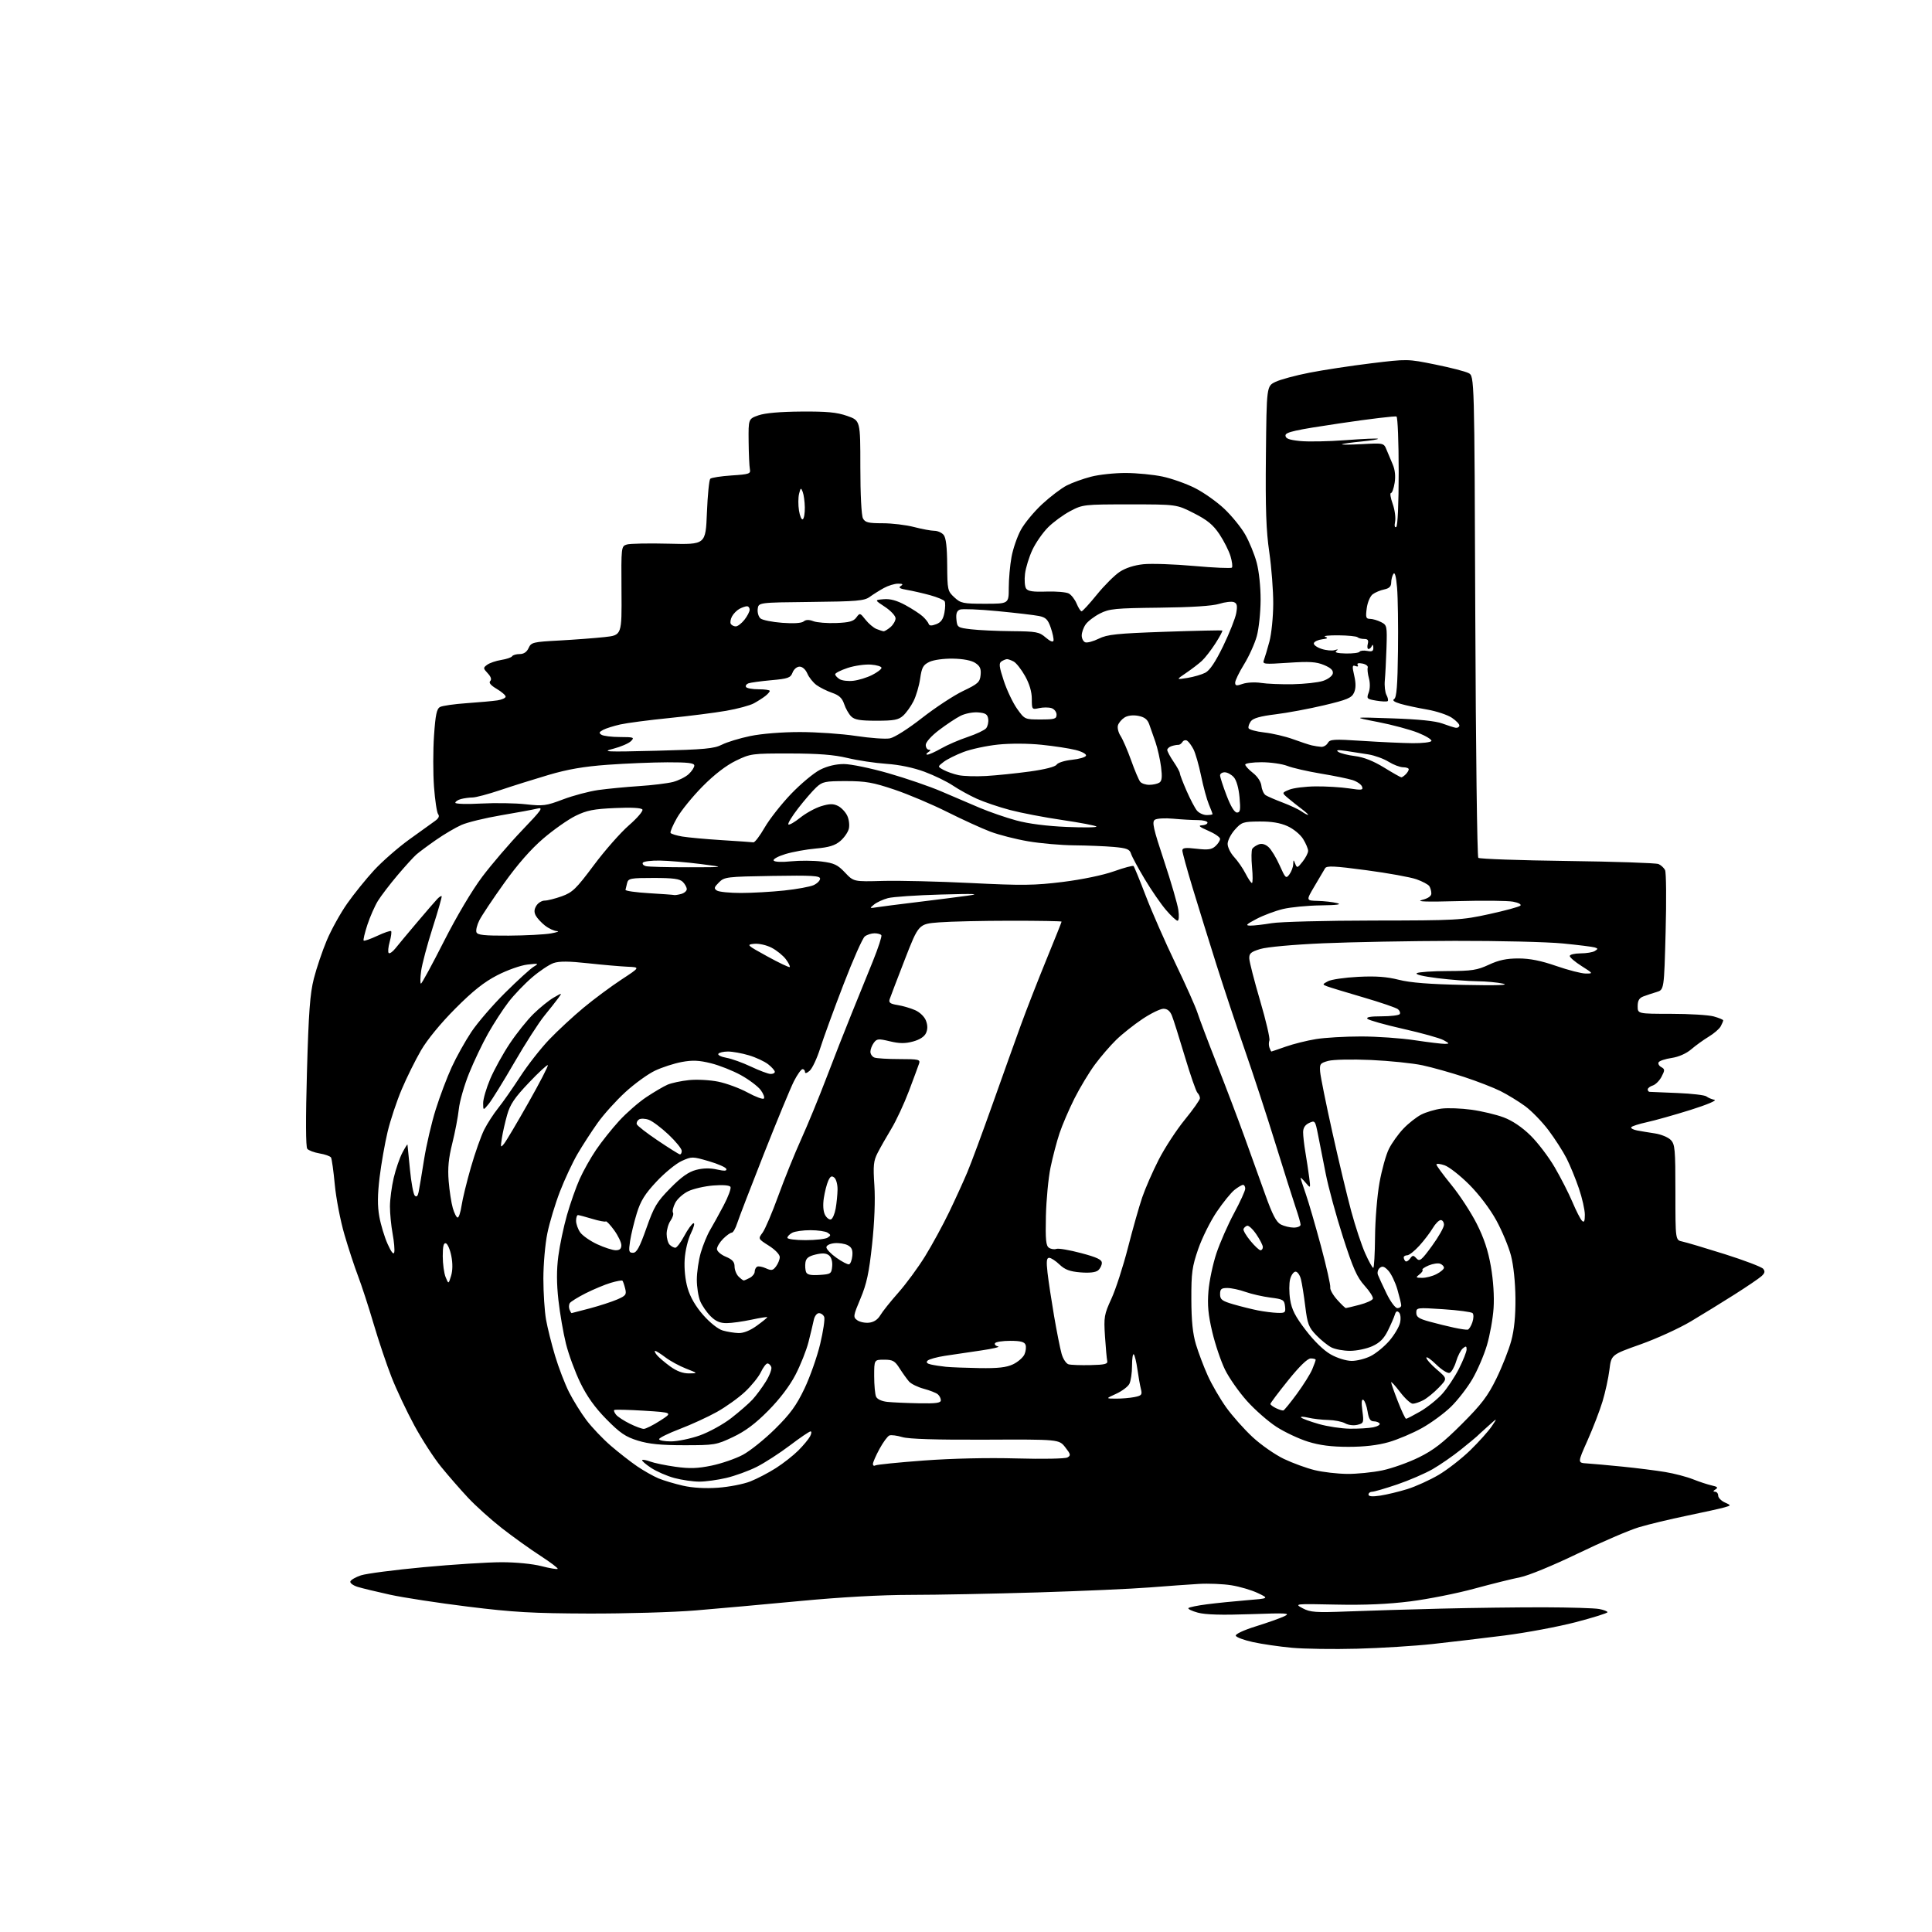 <?xml version="1.0" encoding="UTF-8" standalone="no"?>
<svg 
  version="1.1" 
  xmlns="http://www.w3.org/2000/svg" 
  xmlns:xlink="http://www.w3.org/1999/xlink" 
  xmlns:svg="http://www.w3.org/2000/svg"
  xmlns:rdf="http://www.w3.org/1999/02/22-rdf-syntax-ns#"
  xmlns:cc="http://creativecommons.org/ns#"
  xmlns:dc="http://purl.org/dc/elements/1.1/"
  viewBox="0 0 768 768"
  width="768"
  height="768"
>
<style>svg {background-color: white; }</style>"
<path stroke="none" fill="black" fill-rule="evenodd" d="M539.50,655.39C530.15,655.64 518.45,655.47 513.50,655.01C508.55,654.55 501.60,653.54 498.06,652.76C494.51,651.98 491.45,650.84 491.24,650.23C491.03,649.58 494.37,648.01 499.18,646.51C503.76,645.09 508.85,643.28 510.50,642.50C513.18,641.23 511.74,641.14 497.00,641.66C485.68,642.06 479.13,641.87 476.15,641.05C473.76,640.40 472.08,639.58 472.43,639.23C472.78,638.88 476.09,638.20 479.79,637.73C483.48,637.25 490.55,636.53 495.50,636.13C504.50,635.40 504.50,635.40 499.99,633.26C497.52,632.09 492.79,630.69 489.49,630.17C486.20,629.64 480.35,629.40 476.50,629.63C472.65,629.86 463.88,630.49 457.00,631.03C450.12,631.58 430.10,632.47 412.50,633.01C394.90,633.54 372.18,633.99 362.00,633.99C350.17,634.00 334.31,634.88 318.00,636.43C303.98,637.76 285.30,639.44 276.50,640.17C267.70,640.90 248.57,641.45 234.00,641.41C211.73,641.33 204.07,640.90 186.00,638.66C174.18,637.20 160.22,635.06 155.00,633.91C149.78,632.76 144.01,631.37 142.20,630.82C140.38,630.26 139.07,629.29 139.27,628.66C139.48,628.02 141.38,626.92 143.50,626.22C145.61,625.52 156.83,624.06 168.42,622.98C180.01,621.90 193.94,621.01 199.36,621.01C205.06,621.00 211.74,621.66 215.22,622.56C218.52,623.41 221.43,623.90 221.68,623.65C221.94,623.40 218.85,621.06 214.82,618.45C210.79,615.85 203.90,610.90 199.50,607.47C195.10,604.03 189.03,598.56 186.00,595.31C182.97,592.07 178.18,586.57 175.35,583.09C172.51,579.61 167.72,572.21 164.70,566.63C161.68,561.06 157.61,552.45 155.67,547.50C153.72,542.55 150.50,532.97 148.51,526.22C146.52,519.46 143.73,510.91 142.32,507.22C140.91,503.52 138.46,496.07 136.89,490.65C135.31,485.23 133.60,476.36 133.09,470.94C132.58,465.51 131.90,460.64 131.58,460.12C131.25,459.60 129.22,458.87 127.05,458.51C124.89,458.14 122.68,457.32 122.15,456.67C121.53,455.93 121.49,444.78 122.02,426.00C122.69,402.30 123.23,395.02 124.76,389.00C125.81,384.88 128.12,378.04 129.90,373.81C131.68,369.58 135.33,362.99 138.01,359.18C140.69,355.36 145.50,349.41 148.69,345.94C151.89,342.48 158.10,337.04 162.50,333.84C166.90,330.64 171.54,327.31 172.80,326.43C174.35,325.35 174.80,324.45 174.17,323.66C173.66,323.02 172.92,318.10 172.52,312.73C172.13,307.36 172.13,298.23 172.53,292.45C173.10,284.11 173.59,281.75 174.93,281.04C175.86,280.54 180.64,279.86 185.56,279.52C190.48,279.18 195.96,278.68 197.75,278.41C199.54,278.13 201.00,277.46 201.00,276.92C201.00,276.38 199.40,274.99 197.44,273.83C195.09,272.45 194.21,271.39 194.86,270.74C195.51,270.09 195.18,269.03 193.88,267.64C192.02,265.64 192.01,265.47 193.68,264.24C194.65,263.53 197.16,262.68 199.25,262.34C201.34,262.01 203.29,261.35 203.58,260.87C203.88,260.39 205.23,260.00 206.58,260.00C208.21,260.00 209.41,259.19 210.13,257.60C211.16,255.34 211.86,255.17 222.36,254.61C228.49,254.27 236.58,253.66 240.34,253.25C247.19,252.50 247.19,252.50 247.05,234.83C246.92,217.41 246.95,217.15 249.14,216.46C250.36,216.07 257.91,215.92 265.93,216.13C280.50,216.50 280.50,216.50 281.01,203.82C281.29,196.85 281.89,190.77 282.34,190.32C282.79,189.87 286.61,189.28 290.83,189.00C297.85,188.54 298.47,188.33 298.09,186.50C297.87,185.40 297.64,180.45 297.59,175.51C297.50,166.51 297.50,166.51 301.50,165.10C304.09,164.19 310.09,163.66 318.50,163.60C328.70,163.52 332.63,163.89 336.75,165.33C342.00,167.16 342.00,167.16 342.00,185.65C342.00,196.48 342.43,204.93 343.04,206.07C343.90,207.69 345.17,208.00 350.83,208.00C354.54,208.00 360.17,208.67 363.34,209.50C366.51,210.32 370.15,211.00 371.43,211.00C372.71,211.00 374.36,211.73 375.11,212.63C376.04,213.75 376.48,217.46 376.52,224.57C376.59,234.51 376.69,234.98 379.35,237.44C381.90,239.81 382.80,240.00 391.55,240.00C401.00,240.00 401.00,240.00 401.00,233.68C401.00,230.21 401.49,224.70 402.09,221.43C402.68,218.17 404.35,213.33 405.79,210.67C407.23,208.01 411.05,203.39 414.28,200.40C417.51,197.41 421.91,194.07 424.05,192.98C426.19,191.88 430.52,190.32 433.68,189.50C436.84,188.67 443.04,188.01 447.46,188.02C451.88,188.03 458.48,188.67 462.12,189.44C465.76,190.21 471.57,192.27 475.03,194.02C478.49,195.76 483.73,199.47 486.68,202.26C489.63,205.05 493.37,209.64 494.98,212.47C496.60,215.30 498.65,220.29 499.53,223.56C500.47,227.02 501.13,233.25 501.11,238.50C501.09,243.45 500.41,249.93 499.59,252.90C498.77,255.86 496.51,260.88 494.55,264.05C492.60,267.21 491.00,270.50 491.00,271.35C491.00,272.64 491.51,272.72 494.02,271.84C495.68,271.27 498.94,271.10 501.27,271.47C503.59,271.84 509.29,272.07 513.93,271.99C518.56,271.90 523.96,271.31 525.91,270.67C527.91,270.01 529.62,268.72 529.81,267.73C530.05,266.48 529.04,265.50 526.33,264.36C523.23,263.07 520.53,262.89 512.11,263.46C502.32,264.11 501.77,264.05 502.44,262.33C502.82,261.32 503.81,258.02 504.62,255.00C505.43,251.97 506.11,245.22 506.13,240.00C506.15,234.78 505.44,225.55 504.56,219.50C503.31,210.99 503.00,202.28 503.22,181.00C503.50,153.50 503.50,153.50 507.00,151.81C508.93,150.88 515.00,149.23 520.50,148.16C526.00,147.08 537.02,145.40 545.00,144.43C559.48,142.67 559.52,142.67 570.48,144.89C576.52,146.11 582.51,147.65 583.78,148.31C586.10,149.50 586.10,149.50 586.45,244.85C586.65,297.30 587.19,340.56 587.65,341.00C588.12,341.44 604.02,342.01 623.00,342.25C641.98,342.50 658.30,343.05 659.28,343.47C660.26,343.89 661.43,344.97 661.89,345.87C662.35,346.77 662.45,357.84 662.11,370.48C661.50,393.46 661.50,393.46 658.50,394.35C656.85,394.84 654.49,395.63 653.25,396.10C651.60,396.73 651.00,397.77 651.00,399.98C651.00,403.00 651.00,403.00 664.25,403.01C671.54,403.01 679.19,403.48 681.25,404.05C683.31,404.63 685.00,405.33 685.00,405.61C685.00,405.90 684.56,406.96 684.01,407.98C683.47,408.99 681.33,410.84 679.26,412.09C677.19,413.34 674.06,415.60 672.29,417.12C670.33,418.80 667.31,420.13 664.53,420.55C662.02,420.92 659.69,421.69 659.35,422.25C659.00,422.81 659.46,423.68 660.36,424.18C661.84,425.01 661.85,425.38 660.51,427.98C659.69,429.56 658.12,431.15 657.01,431.50C655.90,431.85 655.00,432.55 655.00,433.07C655.00,433.58 655.34,434.01 655.75,434.03C656.16,434.05 661.15,434.25 666.84,434.49C672.53,434.72 677.71,435.33 678.34,435.85C678.98,436.36 680.40,436.97 681.50,437.19C682.65,437.42 678.60,439.13 672.00,441.21C665.67,443.19 657.89,445.39 654.70,446.08C651.52,446.77 648.70,447.68 648.45,448.09C648.19,448.50 649.22,449.07 650.74,449.37C652.26,449.66 655.46,450.19 657.86,450.55C660.25,450.91 663.06,452.06 664.11,453.11C665.83,454.83 666.00,456.69 666.00,473.98C666.00,492.96 666.00,492.96 668.75,493.53C670.26,493.84 677.86,496.10 685.63,498.55C693.41,501.01 700.27,503.62 700.88,504.36C701.72,505.37 701.56,506.09 700.21,507.31C699.23,508.20 694.39,511.48 689.46,514.61C684.53,517.74 676.71,522.55 672.09,525.30C667.46,528.05 658.46,532.16 652.09,534.42C640.50,538.53 640.50,538.53 639.77,544.52C639.36,547.81 638.13,553.46 637.03,557.09C635.94,560.71 633.25,567.68 631.07,572.59C627.09,581.50 627.09,581.50 630.79,581.73C632.83,581.86 639.23,582.43 645.00,583.01C650.77,583.59 658.42,584.56 662.00,585.16C665.58,585.75 670.52,587.05 673.00,588.04C675.48,589.03 678.83,590.13 680.45,590.49C682.72,590.99 683.07,591.35 681.95,592.05C680.95,592.68 680.89,592.97 681.75,592.98C682.44,592.99 683.00,593.68 683.00,594.52C683.00,595.36 684.18,596.58 685.62,597.24C688.23,598.43 688.23,598.43 685.37,599.24C683.79,599.69 677.10,601.17 670.50,602.53C663.90,603.89 655.35,605.95 651.50,607.10C647.65,608.25 636.75,612.94 627.27,617.52C617.40,622.29 607.58,626.33 604.27,626.99C601.10,627.61 592.88,629.66 586.00,631.53C579.12,633.41 567.71,635.67 560.64,636.57C551.85,637.68 542.52,638.09 531.12,637.85C514.53,637.50 514.47,637.51 517.85,639.32C520.85,640.92 522.96,641.07 535.87,640.57C543.92,640.26 560.62,639.75 573.00,639.45C585.38,639.14 603.79,638.91 613.93,638.93C624.07,638.96 633.86,639.26 635.68,639.60C637.51,639.94 639.00,640.52 639.00,640.88C639.00,641.25 633.30,643.03 626.33,644.85C619.36,646.66 606.65,649.04 598.08,650.13C589.51,651.21 576.65,652.74 569.50,653.52C562.35,654.30 548.85,655.14 539.50,655.39zM548.68,594.53C551.26,594.14 556.09,592.97 559.43,591.94C562.77,590.90 568.38,588.35 571.90,586.28C575.41,584.20 581.06,579.80 584.45,576.50C587.84,573.20 591.67,568.92 592.97,567.00C595.33,563.50 595.33,563.50 591.44,567.00C589.29,568.92 587.31,570.74 587.02,571.04C586.73,571.34 583.91,573.67 580.74,576.22C577.58,578.77 572.50,582.28 569.46,584.03C566.41,585.77 560.08,588.50 555.38,590.10C550.69,591.69 546.20,593.00 545.42,593.00C544.64,593.00 544.00,593.50 544.00,594.11C544.00,594.87 545.49,595.00 548.68,594.53zM285.43,591.39C289.79,591.08 295.55,589.96 298.24,588.90C300.93,587.84 305.52,585.45 308.44,583.58C311.36,581.72 315.36,578.57 317.34,576.60C319.31,574.62 321.41,572.11 322.00,571.00C322.59,569.90 322.68,569.00 322.21,569.00C321.74,569.00 318.03,571.51 313.98,574.59C309.92,577.66 304.00,581.49 300.81,583.10C297.63,584.70 292.20,586.68 288.76,587.49C285.32,588.31 280.48,588.97 278.00,588.97C275.52,588.97 271.09,588.33 268.14,587.55C265.20,586.77 260.99,584.94 258.80,583.49C256.61,582.04 255.02,580.65 255.27,580.40C255.52,580.15 256.98,580.42 258.51,581.00C260.04,581.58 264.55,582.51 268.53,583.07C274.19,583.85 277.33,583.75 282.91,582.59C286.84,581.77 292.40,579.85 295.28,578.32C298.15,576.79 303.92,572.16 308.11,568.02C314.14,562.06 316.56,558.74 319.78,552.00C322.01,547.33 324.82,539.34 326.03,534.27C327.24,529.19 327.96,524.35 327.64,523.52C327.32,522.68 326.38,522.00 325.55,522.00C324.70,522.00 323.79,523.21 323.48,524.75C323.17,526.26 322.23,530.19 321.39,533.49C320.55,536.78 318.22,542.63 316.22,546.49C313.91,550.94 309.96,556.14 305.40,560.75C300.28,565.93 296.27,568.93 291.36,571.25C284.76,574.38 284.03,574.50 272.00,574.50C262.72,574.50 257.97,574.03 253.56,572.67C248.67,571.16 246.48,569.67 241.06,564.17C236.50,559.54 233.34,555.12 230.70,549.70C228.62,545.42 226.04,538.43 224.98,534.17C223.92,529.91 222.57,522.10 221.98,516.82C221.24,510.14 221.23,504.80 221.94,499.35C222.50,495.03 224.05,487.68 225.38,483.00C226.72,478.32 228.99,471.87 230.44,468.65C231.88,465.43 234.82,460.21 236.97,457.05C239.11,453.89 243.22,448.73 246.11,445.57C248.99,442.42 253.86,438.17 256.92,436.13C259.99,434.09 263.78,431.86 265.35,431.18C266.92,430.50 270.76,429.68 273.88,429.36C276.99,429.03 282.23,429.31 285.52,429.98C288.81,430.65 294.07,432.60 297.21,434.31C300.35,436.02 303.24,437.09 303.64,436.69C304.04,436.29 303.47,434.77 302.38,433.30C301.28,431.84 297.76,429.18 294.55,427.40C291.33,425.62 285.96,423.49 282.60,422.66C277.85,421.48 275.28,421.37 271.00,422.16C267.98,422.72 263.20,424.27 260.39,425.60C257.57,426.93 252.27,430.77 248.60,434.13C244.93,437.49 239.96,443.00 237.57,446.37C235.17,449.74 231.58,455.29 229.58,458.70C227.59,462.12 224.43,468.87 222.57,473.70C220.70,478.54 218.46,485.97 217.59,490.21C216.71,494.45 216.00,502.58 216.00,508.27C216.00,513.97 216.48,521.30 217.06,524.57C217.64,527.83 219.26,534.32 220.66,538.98C222.06,543.65 224.56,550.15 226.21,553.42C227.87,556.69 230.98,561.71 233.13,564.55C235.28,567.40 239.62,571.96 242.77,574.68C245.92,577.40 250.64,581.08 253.26,582.87C255.88,584.65 259.70,586.81 261.74,587.67C263.79,588.52 268.17,589.83 271.48,590.58C275.33,591.46 280.35,591.75 285.43,591.39zM535.50,585.90C539.35,585.94 545.65,585.30 549.50,584.50C553.35,583.69 559.88,581.37 564.00,579.34C569.85,576.47 573.61,573.56 581.09,566.08C588.98,558.19 591.40,555.00 594.83,548.00C597.12,543.33 599.78,536.58 600.74,533.00C601.94,528.58 602.47,523.14 602.41,516.00C602.35,509.69 601.64,502.94 600.63,499.08C599.71,495.55 597.08,489.25 594.79,485.08C592.33,480.59 587.96,474.82 584.07,470.92C580.45,467.30 576.04,463.84 574.25,463.22C572.46,462.61 571.00,462.47 571.00,462.91C571.00,463.36 573.68,467.01 576.96,471.04C580.25,475.06 584.77,481.99 587.01,486.43C589.90,492.13 591.56,497.14 592.66,503.50C593.62,509.01 594.03,515.42 593.72,520.02C593.45,524.16 592.25,530.81 591.06,534.81C589.87,538.81 587.26,544.87 585.25,548.29C583.25,551.70 579.43,556.63 576.77,559.22C574.10,561.82 568.94,565.61 565.29,567.65C561.64,569.69 555.70,572.21 552.08,573.26C547.67,574.52 542.36,575.14 536.00,575.14C529.25,575.13 524.59,574.53 519.93,573.08C516.31,571.95 510.68,569.30 507.41,567.19C504.14,565.07 498.87,560.46 495.70,556.92C492.53,553.39 488.61,547.80 486.98,544.50C485.36,541.20 483.07,534.45 481.90,529.50C480.27,522.60 479.92,518.79 480.38,513.20C480.71,509.19 482.14,502.44 483.55,498.20C484.97,493.97 488.12,486.79 490.56,482.26C493.00,477.73 495.00,473.34 495.00,472.51C495.00,471.68 494.61,471.00 494.13,471.00C493.66,471.00 492.14,471.89 490.76,472.98C489.38,474.06 486.18,478.00 483.66,481.73C481.14,485.45 477.84,492.10 476.31,496.50C473.88,503.55 473.55,505.93 473.58,516.50C473.61,525.14 474.13,530.18 475.43,534.50C476.43,537.80 478.53,543.36 480.11,546.85C481.68,550.34 484.96,555.99 487.40,559.42C489.85,562.84 494.58,568.17 497.93,571.27C501.27,574.37 506.88,578.27 510.39,579.95C513.90,581.62 519.41,583.63 522.64,584.41C525.86,585.19 531.65,585.86 535.50,585.90zM347.96,582.53C348.48,582.20 357.14,581.33 367.21,580.58C378.41,579.75 392.70,579.43 404.09,579.75C414.43,580.04 423.40,579.87 424.30,579.37C425.73,578.57 425.64,578.11 423.45,575.31C420.98,572.16 420.98,572.16 391.74,572.29C372.17,572.38 361.24,572.04 358.68,571.27C356.57,570.64 354.27,570.34 353.55,570.62C352.84,570.89 351.07,573.29 349.63,575.94C348.18,578.60 347.00,581.30 347.00,581.94C347.00,582.59 347.43,582.85 347.96,582.53zM266.75,572.98C269.36,572.97 274.50,571.90 278.16,570.61C281.82,569.31 287.45,566.22 290.66,563.73C293.87,561.24 297.68,557.92 299.13,556.35C300.58,554.78 302.97,551.55 304.45,549.16C305.93,546.77 306.90,544.18 306.60,543.41C306.31,542.63 305.62,542.00 305.08,542.00C304.54,542.00 303.36,543.55 302.46,545.45C301.56,547.34 298.72,550.86 296.15,553.26C293.58,555.67 288.55,559.27 284.99,561.26C281.42,563.25 274.79,566.30 270.25,568.03C265.71,569.76 262.00,571.59 262.00,572.09C262.00,572.59 264.14,572.99 266.75,572.98zM255.91,568.00C256.69,568.00 259.61,566.54 262.40,564.75C267.47,561.50 267.47,561.50 256.03,560.78C249.74,560.39 244.40,560.27 244.16,560.51C243.91,560.75 244.26,561.60 244.92,562.40C245.58,563.20 248.01,564.78 250.31,565.92C252.61,567.07 255.14,568.00 255.91,568.00zM536.62,567.93C539.99,567.97 544.15,567.72 545.86,567.38C547.57,567.04 548.72,566.36 548.42,565.88C548.13,565.40 547.07,565.00 546.07,565.00C544.73,565.00 544.09,563.97 543.63,561.06C543.28,558.89 542.53,556.82 541.95,556.47C541.25,556.04 541.12,557.44 541.56,560.78C542.19,565.52 542.11,565.76 539.59,566.39C538.09,566.76 536.00,566.51 534.73,565.80C533.50,565.11 530.48,564.51 528.00,564.46C525.52,564.41 521.92,564.00 520.00,563.54C518.08,563.09 516.82,563.06 517.22,563.49C517.61,563.91 520.76,565.07 524.22,566.06C527.67,567.05 533.26,567.89 536.62,567.93zM558.94,563.99C559.25,563.99 561.77,562.68 564.55,561.09C567.32,559.49 571.25,556.36 573.27,554.13C575.29,551.89 578.30,547.36 579.97,544.06C581.64,540.76 583.00,537.31 583.00,536.41C583.00,535.05 582.73,534.98 581.50,536.00C580.68,536.68 579.47,539.03 578.82,541.22C578.16,543.41 577.00,545.45 576.24,545.74C575.47,546.03 573.11,544.56 570.93,542.43C568.77,540.32 567.00,539.10 567.00,539.72C567.00,540.34 568.88,542.46 571.19,544.43C575.38,548.02 575.38,548.02 571.94,551.59C570.05,553.56 567.28,555.81 565.80,556.59C564.31,557.36 562.42,558.00 561.60,558.00C560.77,558.00 558.50,555.91 556.55,553.36C554.60,550.80 553.00,549.06 553.00,549.48C553.00,549.90 554.21,553.34 555.69,557.12C557.16,560.90 558.63,564.00 558.94,563.99zM510.16,560.68C510.52,560.58 512.94,557.61 515.53,554.08C518.12,550.55 520.86,546.18 521.62,544.37C522.38,542.55 523.00,540.82 523.00,540.53C523.00,540.24 522.11,540.00 521.03,540.00C519.76,540.00 516.57,543.10 512.03,548.74C508.16,553.55 505.00,557.75 505.00,558.09C505.00,558.42 506.01,559.18 507.25,559.78C508.49,560.37 509.80,560.78 510.16,560.68zM365.25,557.83C372.10,557.96 374.00,557.70 374.00,556.62C374.00,555.86 373.44,554.78 372.75,554.22C372.06,553.66 369.56,552.68 367.20,552.05C364.83,551.41 362.21,550.13 361.38,549.20C360.55,548.26 358.87,545.92 357.64,544.00C355.72,540.96 354.90,540.50 351.46,540.50C347.50,540.50 347.50,540.50 347.50,547.00C347.50,550.58 347.84,554.26 348.25,555.19C348.71,556.21 350.48,557.03 352.75,557.27C354.81,557.49 360.44,557.74 365.25,557.83zM443.62,555.98C445.89,555.99 449.20,555.71 450.96,555.36C453.84,554.78 454.11,554.44 453.52,552.11C453.16,550.67 452.53,547.15 452.13,544.28C451.73,541.42 451.09,538.75 450.70,538.37C450.32,537.98 450.00,540.02 450.00,542.90C450.00,545.78 449.51,549.04 448.92,550.15C448.32,551.26 445.96,553.02 443.67,554.06C439.50,555.96 439.50,555.96 443.62,555.98zM273.90,545.95C277.50,545.91 277.50,545.91 272.69,544.03C270.05,542.99 266.37,540.99 264.51,539.57C262.65,538.16 260.82,537.00 260.44,537.00C260.07,537.00 260.37,537.75 261.13,538.67C261.88,539.58 264.26,541.61 266.40,543.17C269.02,545.07 271.48,545.98 273.90,545.95zM389.35,543.84C396.71,543.96 400.08,543.58 402.69,542.34C404.61,541.43 406.65,539.66 407.23,538.41C407.80,537.15 407.99,535.42 407.66,534.56C407.22,533.41 405.63,533.00 401.59,533.00C398.58,533.00 395.86,533.42 395.55,533.92C395.23,534.43 395.77,535.02 396.74,535.22C397.71,535.43 394.68,536.15 390.00,536.83C385.32,537.51 378.85,538.47 375.62,538.96C372.38,539.46 369.28,540.32 368.72,540.88C368.04,541.56 368.49,542.06 370.11,542.42C371.42,542.72 374.07,543.12 376.00,543.32C377.93,543.52 383.93,543.75 389.35,543.84zM433.50,542.65C439.16,542.53 440.43,542.21 440.14,541.00C439.95,540.17 439.55,535.78 439.25,531.24C438.75,523.53 438.93,522.52 441.81,516.24C443.52,512.53 446.46,503.43 448.37,496.00C450.27,488.57 452.82,479.57 454.04,476.00C455.25,472.43 458.21,465.68 460.60,461.00C462.99,456.32 467.66,449.17 470.97,445.11C474.29,441.05 477.00,437.20 477.00,436.56C477.00,435.92 476.55,434.95 476.00,434.40C475.44,433.84 473.19,427.34 470.98,419.95C468.77,412.55 466.47,405.26 465.86,403.75C465.11,401.88 464.03,401.00 462.49,401.00C461.25,401.00 457.49,402.83 454.14,405.07C450.78,407.31 446.10,411.02 443.73,413.33C441.36,415.63 437.54,420.07 435.24,423.18C432.94,426.29 429.28,432.37 427.11,436.67C424.95,440.98 422.27,447.20 421.17,450.50C420.07,453.80 418.46,459.94 417.59,464.15C416.73,468.36 415.91,477.03 415.76,483.43C415.55,492.87 415.78,495.24 417.00,496.02C417.82,496.55 419.15,496.74 419.94,496.45C420.74,496.15 425.12,496.90 429.69,498.11C436.05,499.79 438.00,500.71 438.00,502.03C438.00,502.98 437.32,504.32 436.50,505.00C435.53,505.81 433.04,506.08 429.48,505.79C425.24,505.44 423.31,504.71 421.17,502.67C419.64,501.20 417.79,500.00 417.07,500.00C416.04,500.00 415.89,501.34 416.41,505.94C416.78,509.21 417.96,516.97 419.02,523.19C420.09,529.41 421.43,536.16 422.01,538.18C422.58,540.21 423.83,542.08 424.78,542.34C425.73,542.60 429.65,542.74 433.50,542.65zM537.29,540.98C539.37,540.99 542.81,540.12 544.93,539.03C547.05,537.95 550.38,535.20 552.34,532.92C554.29,530.63 556.19,527.42 556.55,525.78C556.92,524.09 556.74,522.34 556.13,521.73C555.38,520.98 554.90,521.22 554.48,522.58C554.16,523.64 552.92,526.48 551.73,528.90C550.15,532.11 548.48,533.78 545.53,535.12C543.32,536.13 539.34,536.97 536.70,536.98C534.06,536.99 530.69,536.36 529.20,535.59C527.72,534.81 525.00,532.61 523.17,530.70C520.24,527.66 519.72,526.27 518.87,519.37C518.34,515.04 517.56,510.15 517.14,508.50C516.72,506.85 515.76,505.50 515.01,505.50C514.26,505.50 513.28,506.84 512.85,508.49C512.41,510.13 512.41,513.78 512.85,516.59C513.47,520.56 514.86,523.29 519.08,528.79C522.41,533.15 526.23,536.86 529.00,538.41C531.57,539.87 535.12,540.96 537.29,540.98zM293.60,529.91C295.57,529.97 298.22,528.90 300.85,526.99C303.13,525.34 305.00,523.82 305.00,523.62C305.00,523.41 302.19,523.85 298.75,524.59C295.31,525.33 290.87,525.95 288.89,525.96C286.25,525.99 284.52,525.25 282.50,523.25C280.97,521.74 279.11,519.05 278.36,517.28C277.61,515.51 277.00,511.66 277.00,508.71C277.00,505.77 277.71,500.92 278.58,497.93C279.46,494.94 281.10,490.93 282.24,489.00C283.39,487.07 285.83,482.65 287.67,479.16C289.51,475.68 290.72,472.36 290.37,471.79C289.98,471.16 287.29,470.94 283.54,471.25C280.13,471.52 275.67,472.54 273.63,473.51C271.58,474.48 269.24,476.57 268.42,478.16C267.59,479.76 267.19,481.49 267.52,482.03C267.85,482.56 267.41,484.00 266.56,485.22C265.70,486.44 265.00,488.83 265.00,490.52C265.00,492.22 265.54,494.14 266.20,494.80C266.86,495.46 267.87,496.00 268.45,496.00C269.03,496.00 270.62,493.88 272.00,491.31C273.38,488.73 275.02,486.46 275.65,486.26C276.28,486.06 275.85,487.83 274.68,490.18C273.47,492.63 272.40,497.08 272.17,500.60C271.93,504.37 272.39,508.82 273.36,512.12C274.39,515.64 276.52,519.31 279.53,522.74C282.23,525.81 285.45,528.36 287.32,528.90C289.07,529.41 291.89,529.86 293.60,529.91zM583.44,528.56C583.95,528.46 584.79,527.13 585.30,525.60C585.82,524.05 585.85,522.46 585.36,521.98C584.89,521.52 579.66,520.83 573.75,520.44C563.26,519.74 563.00,519.78 563.00,521.84C563.00,523.53 564.03,524.22 568.25,525.37C571.14,526.16 575.52,527.24 578.00,527.77C580.48,528.31 582.92,528.66 583.44,528.56zM345.43,525.79C347.34,525.60 348.89,524.58 349.93,522.84C350.79,521.37 354.03,517.32 357.11,513.84C360.20,510.35 365.00,503.82 367.78,499.31C370.55,494.81 374.84,486.94 377.31,481.81C379.77,476.69 383.02,469.57 384.52,466.00C386.03,462.43 390.53,450.27 394.53,439.00C398.53,427.73 403.60,413.55 405.80,407.50C408.00,401.45 412.55,389.80 415.90,381.61C419.26,373.41 422.00,366.55 422.00,366.36C422.00,366.16 412.89,366.00 401.75,366.01C390.61,366.01 377.83,366.30 373.34,366.65C365.18,367.28 365.18,367.28 359.69,381.39C356.68,389.15 353.96,396.27 353.65,397.21C353.21,398.57 353.87,399.05 356.80,399.52C358.83,399.84 361.97,400.76 363.77,401.55C365.65,402.38 367.49,404.15 368.08,405.72C368.79,407.57 368.79,409.16 368.10,410.67C367.46,412.09 365.57,413.31 362.92,414.02C359.79,414.87 357.52,414.84 353.72,413.93C349.17,412.84 348.55,412.90 347.34,414.55C346.60,415.56 346.00,417.15 346.00,418.08C346.00,419.02 346.71,420.06 347.58,420.39C348.45,420.73 352.94,421.00 357.55,421.00C365.09,421.00 365.88,421.18 365.36,422.75C365.04,423.71 363.22,428.64 361.31,433.70C359.40,438.75 356.26,445.50 354.32,448.70C352.39,451.89 349.95,456.19 348.89,458.25C347.23,461.47 347.05,463.30 347.58,471.25C347.96,477.00 347.62,485.86 346.67,494.66C345.46,505.97 344.53,510.29 342.07,516.16C339.16,523.07 339.08,523.58 340.74,524.79C341.71,525.51 343.82,525.96 345.43,525.79zM227.22,521.98C227.37,521.97 230.65,521.12 234.50,520.09C238.35,519.06 243.23,517.47 245.35,516.56C248.79,515.07 249.12,514.61 248.51,512.20C248.14,510.72 247.65,509.32 247.43,509.09C247.20,508.87 245.10,509.25 242.76,509.95C240.42,510.65 235.95,512.52 232.82,514.09C229.70,515.67 226.85,517.44 226.48,518.03C226.12,518.61 226.07,519.75 226.38,520.55C226.69,521.35 227.06,521.99 227.22,521.98zM507.82,521.89C510.87,521.99 511.11,521.78 510.82,519.25C510.53,516.72 510.06,516.44 505.00,515.81C501.98,515.42 497.53,514.41 495.12,513.56C492.72,512.70 489.46,512.00 487.87,512.00C485.48,512.00 485.00,512.42 485.00,514.47C485.00,516.60 485.75,517.16 490.34,518.50C493.28,519.35 497.67,520.44 500.09,520.92C502.52,521.39 505.99,521.83 507.82,521.89zM535.00,519.98C535.27,519.97 537.72,519.39 540.43,518.68C543.15,517.98 545.54,516.89 545.74,516.27C545.95,515.65 544.46,513.30 542.43,511.06C539.41,507.71 537.86,504.22 533.85,491.74C531.15,483.36 528.06,472.00 526.98,466.50C525.90,461.00 524.51,453.98 523.90,450.89C522.82,445.47 522.71,445.32 520.40,446.39C518.80,447.14 518.01,448.34 518.01,450.07C518.00,451.48 518.41,455.08 518.92,458.07C519.42,461.05 520.10,465.52 520.42,468.00C521.00,472.50 521.00,472.50 519.00,470.14C517.90,468.84 517.00,467.98 517.00,468.23C517.00,468.48 517.93,471.34 519.06,474.59C520.19,477.84 522.91,487.20 525.11,495.38C527.30,503.56 528.96,510.93 528.80,511.76C528.63,512.58 529.85,514.77 531.50,516.62C533.15,518.47 534.73,519.98 535.00,519.98zM555.49,520.00C556.32,520.00 557.00,519.51 557.00,518.90C557.00,518.30 556.31,515.45 555.48,512.57C554.64,509.68 553.02,506.33 551.89,505.11C550.31,503.41 549.51,503.16 548.47,504.02C547.73,504.64 547.40,505.88 547.75,506.78C548.09,507.68 549.64,511.03 551.18,514.21C552.76,517.46 554.65,520.00 555.49,520.00zM179.30,507.20C179.95,505.10 179.99,502.23 179.41,499.28C178.91,496.73 177.94,494.47 177.25,494.24C176.35,493.95 176.00,495.39 176.00,499.35C176.00,502.39 176.51,506.14 177.14,507.68C178.29,510.50 178.29,510.50 179.30,507.20zM295.64,509.00C295.91,509.00 297.00,508.53 298.07,507.96C299.13,507.40 300.00,506.30 300.00,505.52C300.00,504.75 300.42,503.86 300.93,503.55C301.43,503.23 303.02,503.51 304.44,504.16C306.66,505.17 307.24,505.06 308.48,503.42C309.28,502.36 309.95,500.70 309.97,499.73C309.99,498.71 308.16,496.79 305.66,495.20C301.32,492.45 301.32,492.45 303.15,489.98C304.16,488.61 306.96,482.04 309.38,475.36C311.80,468.68 315.90,458.55 318.48,452.86C321.06,447.16 325.57,436.20 328.50,428.50C331.43,420.80 335.93,409.32 338.50,403.00C341.08,396.68 344.90,387.23 347.01,382.02C349.11,376.81 350.62,372.20 350.36,371.77C350.10,371.35 348.87,371.00 347.63,371.00C346.39,371.00 344.66,371.56 343.77,372.25C342.88,372.94 339.04,381.60 335.24,391.50C331.43,401.40 327.29,412.74 326.05,416.69C324.80,420.65 322.93,424.65 321.89,425.60C320.78,426.60 320.00,426.83 320.00,426.15C320.00,425.52 319.56,425.00 319.02,425.00C318.48,425.00 316.94,427.17 315.59,429.82C314.25,432.47 308.90,445.40 303.70,458.57C298.51,471.73 293.71,484.19 293.05,486.25C292.39,488.31 291.41,490.00 290.88,490.00C290.34,490.00 288.80,491.10 287.45,492.45C286.10,493.80 285.00,495.63 285.00,496.51C285.00,497.38 286.57,498.76 288.50,499.56C291.13,500.66 292.00,501.63 292.00,503.44C292.00,504.77 292.71,506.56 293.57,507.43C294.44,508.29 295.37,509.00 295.64,509.00zM565.30,507.97C566.84,507.99 569.43,507.31 571.05,506.47C572.67,505.64 574.00,504.50 574.00,503.94C574.00,503.39 573.32,502.68 572.48,502.35C571.65,502.03 569.61,502.33 567.95,503.02C566.29,503.71 565.17,504.50 565.45,504.79C565.74,505.07 565.19,505.89 564.23,506.62C562.67,507.81 562.77,507.94 565.30,507.97zM325.74,506.81C330.25,506.52 330.52,506.34 330.80,503.41C330.98,501.55 330.50,499.83 329.57,499.06C328.48,498.15 326.98,498.04 324.27,498.68C321.44,499.35 320.42,500.14 320.17,501.86C319.99,503.12 320.10,504.81 320.41,505.63C320.83,506.72 322.25,507.03 325.74,506.81zM545.89,504.00C546.22,504.00 546.54,498.49 546.60,491.75C546.65,485.01 547.44,475.31 548.36,470.19C549.27,465.07 550.96,458.99 552.12,456.69C553.27,454.39 555.85,450.77 557.86,448.67C559.86,446.56 563.08,444.03 565.00,443.05C566.92,442.08 570.52,441.01 573.00,440.69C575.48,440.37 580.84,440.57 584.92,441.13C589.00,441.69 594.75,443.06 597.71,444.17C601.16,445.46 604.99,448.03 608.37,451.34C611.27,454.18 615.61,459.88 618.01,464.00C620.42,468.12 623.59,474.34 625.06,477.81C626.52,481.28 628.24,484.64 628.86,485.26C629.71,486.11 630.00,485.51 630.00,482.88C630.00,480.94 628.94,476.23 627.64,472.43C626.35,468.62 624.14,463.24 622.75,460.49C621.35,457.73 618.11,452.69 615.56,449.29C613.00,445.89 608.79,441.56 606.20,439.67C603.62,437.79 599.25,435.12 596.50,433.74C593.75,432.36 587.23,429.83 582.00,428.11C576.77,426.40 569.35,424.31 565.50,423.48C561.65,422.65 552.42,421.70 545.00,421.36C537.39,421.03 529.97,421.18 528.00,421.72C524.78,422.60 524.52,422.95 524.78,426.09C524.93,427.96 527.10,438.73 529.61,450.00C532.11,461.27 535.50,475.45 537.14,481.50C538.78,487.55 541.28,495.09 542.70,498.25C544.11,501.41 545.55,504.00 545.89,504.00zM337.50,502.59C338.05,502.45 338.64,500.95 338.81,499.24C339.04,496.91 338.59,495.85 337.01,495.01C335.85,494.39 333.47,494.02 331.70,494.19C329.86,494.37 328.50,495.06 328.50,495.83C328.50,496.56 330.30,498.44 332.50,499.99C334.70,501.55 336.95,502.72 337.50,502.59zM560.49,500.35C561.54,498.90 561.82,498.89 563.08,500.25C564.33,501.58 565.07,500.99 569.25,495.25C571.86,491.67 574.00,487.90 574.00,486.87C574.00,485.84 573.42,485.00 572.72,485.00C572.01,485.00 570.59,486.43 569.56,488.17C568.53,489.92 566.13,493.07 564.23,495.17C562.32,497.28 560.14,499.00 559.38,499.00C558.62,499.00 558.00,499.38 558.00,499.83C558.00,500.29 558.29,500.96 558.65,501.32C559.01,501.68 559.83,501.24 560.49,500.35zM156.72,497.81C156.94,496.88 156.65,493.54 156.06,490.38C155.48,487.22 155.01,482.35 155.01,479.57C155.02,476.78 155.70,471.67 156.51,468.21C157.33,464.74 158.88,460.24 159.95,458.21C161.03,456.17 161.94,454.73 161.98,455.00C162.02,455.27 162.46,459.72 162.96,464.88C163.46,470.05 164.32,474.72 164.88,475.28C165.56,475.96 166.06,475.51 166.40,473.89C166.68,472.58 167.65,466.77 168.56,461.00C169.47,455.23 171.57,446.23 173.22,441.00C174.86,435.77 177.72,428.21 179.57,424.19C181.41,420.17 184.93,413.87 187.38,410.19C189.84,406.51 195.90,399.48 200.86,394.57C205.81,389.66 210.91,385.02 212.18,384.26C214.31,382.99 214.11,382.93 209.66,383.43C206.97,383.74 201.64,385.63 197.66,387.68C192.40,390.39 187.97,393.92 180.98,400.94C175.20,406.74 169.86,413.25 167.38,417.50C165.14,421.35 161.68,428.33 159.70,433.01C157.71,437.69 155.18,445.29 154.08,449.90C152.98,454.51 151.55,462.65 150.90,467.98C150.06,474.98 150.02,479.32 150.78,483.59C151.36,486.84 152.84,491.75 154.08,494.50C155.53,497.75 156.46,498.91 156.72,497.81zM251.64,498.00C253.09,498.00 254.25,495.86 256.94,488.26C259.98,479.63 261.06,477.81 266.44,472.34C270.82,467.88 273.66,465.86 276.68,465.06C279.45,464.33 282.26,464.27 284.98,464.89C288.00,465.56 289.00,465.50 288.72,464.66C288.51,464.02 285.36,462.64 281.72,461.58C275.25,459.70 274.99,459.70 271.00,461.50C268.75,462.52 264.25,466.19 261.00,469.66C256.34,474.64 254.67,477.33 253.13,482.31C252.06,485.79 250.86,490.74 250.47,493.32C249.85,497.47 249.98,498.00 251.64,498.00zM244.75,496.99C246.34,497.00 247.00,496.41 247.00,494.99C247.00,493.89 245.71,491.20 244.13,489.02C242.56,486.85 241.06,485.28 240.80,485.54C240.54,485.79 238.12,485.33 235.41,484.51C232.71,483.69 230.16,483.02 229.75,483.01C229.34,483.00 229.00,484.02 229.00,485.28C229.00,486.53 229.73,488.60 230.63,489.88C231.53,491.17 234.57,493.29 237.38,494.60C240.20,495.91 243.51,496.98 244.75,496.99zM501.07,497.00C501.58,497.00 502.00,496.43 502.00,495.73C502.00,495.03 500.84,492.76 499.42,490.67C498.01,488.59 496.35,487.05 495.74,487.25C495.13,487.46 494.48,488.05 494.31,488.58C494.13,489.10 495.37,491.21 497.07,493.27C498.76,495.32 500.56,497.00 501.07,497.00zM320.25,492.98C324.24,492.98 328.18,492.53 329.00,491.98C330.33,491.11 330.33,490.89 329.00,490.02C328.18,489.47 325.11,489.02 322.18,489.02C319.26,489.01 316.00,489.47 314.93,490.04C313.87,490.60 313.00,491.50 313.00,492.04C313.00,492.57 316.25,492.99 320.25,492.98zM514.25,487.99C515.76,487.99 517.00,487.48 517.00,486.85C517.00,486.22 516.14,483.18 515.08,480.10C514.03,477.02 510.39,465.50 506.98,454.50C503.58,443.50 498.13,426.85 494.87,417.50C491.61,408.15 486.52,392.85 483.56,383.50C480.61,374.15 476.35,360.42 474.09,352.98C471.84,345.54 470.00,338.84 470.00,338.09C470.00,337.02 471.22,336.87 475.64,337.39C480.18,337.92 481.65,337.72 483.14,336.37C484.16,335.45 485.00,334.14 485.00,333.47C485.00,332.80 482.86,331.33 480.25,330.21C476.86,328.75 476.14,328.14 477.75,328.08C478.99,328.04 480.00,327.55 480.00,327.00C480.00,326.45 478.27,326.00 476.15,326.00C474.03,326.00 469.64,325.75 466.40,325.45C463.15,325.14 459.85,325.33 459.07,325.87C457.86,326.69 458.45,329.31 462.72,342.17C465.52,350.60 468.08,359.41 468.41,361.75C468.76,364.15 468.62,366.00 468.09,366.00C467.58,366.00 465.52,364.09 463.52,361.75C461.51,359.41 457.71,353.90 455.07,349.50C452.43,345.10 449.97,340.54 449.60,339.36C449.04,337.57 447.94,337.14 442.72,336.67C439.30,336.37 432.23,336.08 427.00,336.03C421.77,335.99 413.51,335.26 408.64,334.42C403.77,333.59 397.02,331.86 393.64,330.58C390.26,329.30 382.55,325.78 376.50,322.75C370.45,319.72 361.00,315.72 355.50,313.87C347.03,311.02 344.10,310.50 336.33,310.50C327.94,310.50 326.94,310.71 324.47,313.00C322.99,314.38 319.76,318.12 317.28,321.31C314.81,324.51 313.06,327.39 313.39,327.73C313.73,328.06 315.85,326.85 318.10,325.04C320.36,323.23 324.12,321.17 326.46,320.46C329.79,319.46 331.25,319.44 333.11,320.37C334.43,321.02 336.08,322.76 336.78,324.23C337.49,325.70 337.77,328.05 337.42,329.45C337.07,330.86 335.53,333.06 334.00,334.35C331.91,336.11 329.50,336.84 324.36,337.30C320.59,337.63 315.12,338.62 312.22,339.50C309.32,340.38 307.21,341.53 307.54,342.07C307.90,342.65 310.71,342.78 314.47,342.39C317.95,342.04 323.42,342.07 326.63,342.47C331.57,343.09 332.98,343.76 335.90,346.85C339.35,350.50 339.35,350.50 350.93,350.18C357.29,350.00 373.08,350.38 386.00,351.02C406.47,352.04 411.19,351.98 422.50,350.58C430.16,349.62 438.50,347.89 442.80,346.36C446.81,344.93 450.33,343.99 450.61,344.27C450.89,344.55 453.08,349.90 455.47,356.14C457.86,362.39 463.17,374.48 467.27,383.00C471.37,391.52 475.29,400.30 475.98,402.50C476.68,404.70 480.16,413.93 483.73,423.00C487.30,432.07 492.25,445.12 494.73,452.00C497.21,458.88 500.93,469.23 503.00,475.00C505.80,482.84 507.35,485.81 509.13,486.74C510.43,487.41 512.74,487.98 514.25,487.99zM330.31,484.73C330.96,484.51 331.81,482.57 332.19,480.42C332.57,478.26 332.91,474.87 332.94,472.87C332.97,470.88 332.40,468.74 331.66,468.13C330.62,467.27 330.07,467.55 329.24,469.38C328.65,470.68 327.86,473.77 327.48,476.26C327.06,479.07 327.25,481.59 327.97,482.95C328.61,484.14 329.67,484.94 330.31,484.73zM181.93,484.00C182.40,484.00 183.09,481.86 183.48,479.25C183.86,476.64 185.54,469.77 187.20,464.00C188.86,458.23 191.25,451.48 192.51,449.00C193.77,446.52 196.25,442.70 198.02,440.50C199.80,438.30 203.71,432.70 206.73,428.06C209.74,423.41 214.97,416.73 218.35,413.20C221.73,409.67 227.88,403.98 232.00,400.56C236.12,397.14 242.88,392.13 247.00,389.42C254.50,384.50 254.50,384.50 249.50,384.29C246.75,384.17 239.70,383.56 233.82,382.92C226.06,382.07 222.29,382.05 220.02,382.84C218.31,383.44 214.48,385.99 211.53,388.52C208.58,391.04 204.36,395.44 202.16,398.30C199.96,401.16 196.31,406.78 194.05,410.78C191.78,414.79 188.37,421.94 186.46,426.68C184.55,431.42 182.71,437.82 182.39,440.90C182.06,443.98 180.89,450.10 179.79,454.50C178.31,460.43 177.93,464.32 178.35,469.50C178.66,473.35 179.40,478.19 180.00,480.25C180.60,482.31 181.47,484.00 181.93,484.00zM270.25,458.88C270.66,458.95 271.00,458.32 271.00,457.49C271.00,456.65 268.64,453.74 265.75,451.01C262.86,448.29 259.33,445.64 257.89,445.13C256.46,444.62 254.72,444.56 254.02,444.99C253.33,445.42 252.93,446.28 253.13,446.89C253.34,447.51 257.10,450.44 261.50,453.39C265.90,456.35 269.84,458.82 270.25,458.88zM200.40,454.61C201.24,453.57 205.59,446.24 210.07,438.31C214.56,430.38 218.02,423.68 217.76,423.43C217.50,423.17 214.09,426.33 210.19,430.44C204.54,436.38 202.77,439.01 201.59,443.21C200.77,446.12 199.82,450.30 199.49,452.50C198.92,456.20 198.99,456.36 200.40,454.61zM194.30,438.79C192.07,441.50 192.07,441.50 192.06,438.50C192.06,436.85 193.33,432.52 194.88,428.87C196.44,425.22 199.91,418.92 202.61,414.87C205.30,410.82 209.57,405.48 212.11,403.00C214.64,400.52 218.24,397.62 220.11,396.55C223.50,394.60 223.50,394.60 222.00,396.67C221.18,397.81 218.65,401.00 216.40,403.77C214.14,406.54 208.75,414.94 204.41,422.44C200.07,429.94 195.52,437.29 194.30,438.79zM306.25,426.91C307.21,426.96 308.00,426.58 308.00,426.07C308.00,425.56 306.81,424.21 305.36,423.07C303.91,421.93 300.46,420.32 297.68,419.50C294.91,418.67 291.17,418.00 289.38,418.00C287.58,418.00 285.86,418.41 285.55,418.91C285.24,419.41 286.68,420.12 288.75,420.49C290.81,420.85 295.20,422.43 298.50,423.99C301.80,425.55 305.29,426.87 306.25,426.91zM505.39,418.00C505.49,418.00 508.07,417.12 511.12,416.05C514.18,414.97 519.56,413.63 523.09,413.06C526.62,412.48 534.67,412.01 541.00,412.01C547.33,412.01 556.96,412.68 562.41,413.51C567.86,414.33 573.26,414.98 574.41,414.96C576.27,414.92 576.20,414.76 573.80,413.46C572.32,412.65 565.15,410.65 557.86,409.01C550.58,407.36 544.17,405.57 543.61,405.01C542.93,404.33 544.77,404.00 549.24,404.00C552.89,404.00 556.13,403.60 556.43,403.11C556.73,402.63 556.41,401.75 555.71,401.18C555.02,400.60 548.83,398.49 541.97,396.48C535.11,394.48 528.61,392.49 527.52,392.08C525.62,391.35 525.63,391.27 527.89,390.06C529.19,389.36 534.58,388.58 539.87,388.31C546.90,387.95 551.25,388.27 556.00,389.47C560.58,390.64 568.27,391.25 582.00,391.52C594.99,391.79 600.16,391.62 597.50,391.02C595.30,390.52 590.66,390.09 587.19,390.06C583.72,390.03 576.62,389.48 571.40,388.83C565.69,388.13 562.43,387.34 563.21,386.85C563.92,386.40 569.45,386.02 575.50,386.01C585.09,385.98 587.18,385.66 591.85,383.49C595.80,381.65 598.88,381.00 603.60,381.00C608.12,381.00 612.55,381.88 618.66,384.00C623.42,385.65 628.69,387.00 630.36,387.00C633.37,387.00 633.35,386.97 628.70,384.02C626.11,382.38 624.00,380.58 624.00,380.02C624.00,379.46 625.91,378.99 628.25,378.98C630.59,378.98 633.16,378.55 633.97,378.04C635.27,377.22 635.27,377.05 633.97,376.63C633.16,376.36 627.43,375.65 621.23,375.04C615.03,374.43 595.68,373.97 578.23,374.01C560.78,374.05 537.27,374.48 526.00,374.97C514.11,375.49 503.61,376.45 501.00,377.24C497.21,378.40 496.52,379.00 496.61,381.06C496.67,382.40 498.61,389.96 500.93,397.85C503.25,405.73 504.90,412.82 504.60,413.60C504.31,414.37 504.32,415.68 504.64,416.50C504.95,417.32 505.29,418.00 505.39,418.00zM167.34,391.00C167.67,391.00 171.77,383.46 176.44,374.25C181.50,364.27 187.68,353.86 191.72,348.50C195.45,343.55 202.55,335.27 207.50,330.10C215.42,321.83 216.14,320.79 213.50,321.44C211.85,321.85 205.38,323.04 199.12,324.10C192.86,325.16 185.81,326.88 183.45,327.92C181.09,328.96 176.54,331.64 173.33,333.88C170.12,336.11 166.59,338.74 165.47,339.72C164.36,340.70 160.97,344.43 157.95,348.00C154.93,351.57 151.45,356.14 150.21,358.14C148.98,360.15 147.10,364.41 146.04,367.62C144.99,370.83 144.32,373.65 144.56,373.90C144.81,374.14 147.25,373.29 150.00,372.00C152.75,370.71 155.21,369.87 155.47,370.14C155.73,370.40 155.48,372.32 154.90,374.40C154.32,376.48 154.15,378.48 154.51,378.84C154.88,379.20 156.07,378.38 157.17,377.00C158.26,375.62 162.16,370.95 165.83,366.61C169.50,362.27 173.12,358.08 173.87,357.31C174.62,356.54 175.39,356.05 175.57,356.24C175.75,356.42 174.14,362.07 171.98,368.81C169.83,375.54 167.77,383.28 167.40,386.02C167.04,388.76 167.01,391.00 167.34,391.00zM313.93,384.41C314.17,384.16 313.47,382.77 312.38,381.30C311.28,379.84 308.75,377.79 306.75,376.75C304.69,375.68 301.68,375.00 299.81,375.18C296.63,375.49 296.84,375.69 305.00,380.17C309.67,382.74 313.69,384.65 313.93,384.41zM202.22,371.93C208.97,371.89 216.53,371.49 219.00,371.05C221.47,370.61 222.55,370.19 221.38,370.13C220.22,370.06 218.08,369.07 216.63,367.92C215.18,366.78 213.53,364.99 212.97,363.95C212.25,362.60 212.32,361.46 213.22,360.02C213.91,358.91 215.39,358.00 216.49,358.00C217.60,358.01 220.66,357.23 223.31,356.29C227.57,354.76 229.02,353.36 236.04,343.95C240.39,338.11 246.67,330.98 249.99,328.09C253.31,325.20 255.73,322.37 255.37,321.80C254.96,321.13 251.02,320.91 244.47,321.21C236.00,321.58 233.27,322.12 228.81,324.30C225.84,325.76 220.06,329.82 215.96,333.33C211.04,337.54 205.73,343.61 200.37,351.11C195.89,357.37 191.47,364.00 190.55,365.84C189.62,367.68 189.10,369.81 189.40,370.59C189.82,371.70 192.52,371.98 202.22,371.93zM497.00,367.95C498.38,367.97 502.20,367.53 505.50,366.98C508.80,366.42 527.02,365.95 546.00,365.93C579.08,365.89 580.97,365.79 592.00,363.37C598.33,361.99 603.90,360.47 604.38,360.00C604.88,359.51 603.60,358.83 601.45,358.43C599.36,358.03 589.51,357.93 579.57,358.21C567.09,358.55 562.66,358.41 565.25,357.75C567.70,357.13 568.99,356.23 568.98,355.15C568.98,354.24 568.62,352.95 568.19,352.28C567.77,351.61 565.46,350.37 563.07,349.53C560.68,348.68 551.70,347.06 543.11,345.92C530.28,344.21 527.36,344.08 526.73,345.17C526.30,345.90 524.42,349.09 522.55,352.25C519.15,358.00 519.15,358.00 523.82,358.12C526.40,358.18 529.85,358.58 531.50,359.00C533.57,359.53 531.55,359.81 525.00,359.90C519.77,359.97 513.02,360.62 510.00,361.35C506.98,362.07 502.25,363.84 499.50,365.28C495.38,367.45 494.94,367.91 497.00,367.95zM348.50,360.66C350.15,360.40 357.35,359.47 364.50,358.61C371.65,357.74 380.65,356.60 384.50,356.07C390.03,355.31 387.82,355.21 374.00,355.59C364.38,355.86 354.91,356.50 352.97,357.02C351.03,357.54 348.55,358.68 347.47,359.55C345.58,361.08 345.62,361.12 348.50,360.66zM268.00,355.79C268.27,355.89 269.51,355.70 270.75,355.37C271.99,355.04 273.00,354.18 273.00,353.45C273.00,352.73 272.29,351.44 271.43,350.57C270.21,349.35 267.61,349.00 259.83,349.00C250.70,349.00 249.77,349.17 249.30,350.97C249.01,352.06 248.72,353.29 248.64,353.72C248.56,354.15 252.78,354.75 258.00,355.06C263.23,355.37 267.73,355.70 268.00,355.79zM294.50,354.97C298.90,354.97 306.62,354.53 311.67,354.00C316.71,353.47 321.99,352.50 323.42,351.86C324.84,351.21 326.00,350.05 326.00,349.28C326.00,348.12 322.77,347.93 307.03,348.19C288.80,348.49 287.96,348.59 285.78,350.78C283.83,352.74 283.72,353.20 285.00,354.02C285.82,354.54 290.10,354.97 294.50,354.97zM497.66,351.00C498.01,351.00 498.03,348.17 497.70,344.72C497.38,341.26 497.43,337.96 497.81,337.39C498.19,336.82 499.35,336.04 500.39,335.65C501.61,335.20 503.00,335.59 504.26,336.73C505.35,337.70 507.34,340.98 508.68,344.00C510.99,349.17 511.22,349.39 512.57,347.56C513.35,346.49 514.03,344.69 514.07,343.56C514.14,341.62 514.18,341.61 514.88,343.39C515.57,345.14 515.79,345.08 517.81,342.51C519.02,340.98 520.00,339.06 520.00,338.23C520.00,337.41 519.11,335.29 518.02,333.53C516.90,331.72 514.18,329.48 511.80,328.41C508.88,327.09 505.41,326.52 500.65,326.56C494.16,326.61 493.56,326.81 490.87,329.82C489.29,331.59 488.00,334.13 488.00,335.46C488.00,336.80 489.17,339.16 490.60,340.70C492.03,342.24 494.07,345.19 495.12,347.25C496.18,349.31 497.32,351.00 497.66,351.00zM273.50,344.75C288.50,344.74 288.50,344.74 278.50,343.46C273.00,342.76 265.71,342.15 262.31,342.09C258.90,342.04 255.86,342.42 255.55,342.92C255.23,343.43 255.77,344.06 256.74,344.31C257.71,344.56 265.25,344.76 273.50,344.75zM299.50,334.84C300.05,334.92 302.06,332.26 303.97,328.95C305.88,325.63 310.61,319.62 314.47,315.59C318.34,311.56 323.52,307.24 325.99,305.99C328.90,304.52 332.25,303.72 335.49,303.72C338.25,303.73 346.23,305.38 353.24,307.40C360.25,309.41 369.70,312.66 374.24,314.62C378.78,316.57 385.65,319.51 389.50,321.14C393.35,322.77 399.88,325.02 404.00,326.14C408.76,327.44 416.07,328.38 424.00,328.72C430.88,329.01 436.21,328.94 435.85,328.56C435.50,328.18 429.42,327.02 422.35,325.98C415.28,324.95 405.90,323.15 401.50,321.99C397.10,320.83 391.15,318.81 388.28,317.51C385.41,316.21 381.14,313.85 378.78,312.27C376.43,310.69 371.35,308.22 367.50,306.79C363.10,305.16 357.48,303.98 352.38,303.64C347.91,303.33 340.94,302.29 336.88,301.31C331.49,300.02 325.32,299.54 314.00,299.52C298.90,299.50 298.34,299.58 292.50,302.41C288.63,304.29 283.95,307.90 279.33,312.56C275.38,316.55 270.79,322.18 269.13,325.09C267.47,328.00 266.32,330.70 266.56,331.10C266.81,331.50 268.89,332.14 271.19,332.53C273.49,332.92 280.57,333.57 286.93,333.97C293.30,334.37 298.95,334.76 299.50,334.84zM479.65,324.00C480.94,324.00 482.00,323.83 482.00,323.62C482.00,323.41 481.34,321.66 480.53,319.73C479.72,317.79 478.33,312.69 477.45,308.39C476.56,304.09 475.20,299.35 474.42,297.85C473.65,296.35 472.51,294.82 471.90,294.44C471.28,294.05 470.44,294.29 470.03,294.96C469.61,295.62 468.88,296.14 468.39,296.10C467.90,296.06 466.71,296.27 465.75,296.58C464.79,296.88 464.00,297.58 464.00,298.12C464.00,298.66 465.12,300.76 466.50,302.79C467.88,304.81 469.00,306.87 469.00,307.36C469.00,307.85 470.21,311.01 471.68,314.37C473.15,317.74 475.02,321.29 475.83,322.25C476.65,323.21 478.37,324.00 479.65,324.00zM519.97,323.94C520.26,323.91 519.19,322.90 517.59,321.69C515.99,320.49 513.51,318.52 512.09,317.33C509.50,315.15 509.50,315.15 512.50,313.91C514.15,313.23 518.88,312.64 523.00,312.60C527.12,312.56 533.10,312.92 536.27,313.40C541.36,314.18 541.97,314.09 541.43,312.69C541.10,311.81 539.40,310.64 537.66,310.09C535.92,309.54 530.23,308.37 525.00,307.51C519.77,306.64 513.80,305.27 511.73,304.46C509.66,303.66 505.04,303.00 501.48,303.00C497.92,303.00 495.00,303.42 495.00,303.93C495.00,304.44 496.38,305.94 498.07,307.26C499.92,308.70 501.26,310.77 501.44,312.44C501.61,313.97 502.37,315.62 503.12,316.11C503.88,316.59 506.92,317.91 509.88,319.03C512.84,320.15 516.20,321.73 517.35,322.53C518.50,323.34 519.68,323.97 519.97,323.94zM491.73,323.00C493.02,323.00 493.19,321.98 492.73,316.93C492.39,313.20 491.50,310.11 490.43,308.93C489.47,307.87 487.86,307.00 486.85,307.00C485.83,307.00 485.00,307.55 485.00,308.23C485.00,308.90 486.16,312.50 487.59,316.23C489.25,320.57 490.73,323.00 491.73,323.00zM223.82,317.77C227.84,316.25 234.14,314.57 237.82,314.05C241.49,313.54 248.78,312.83 254.00,312.49C259.23,312.15 265.30,311.41 267.50,310.85C269.70,310.28 272.51,308.88 273.75,307.74C274.99,306.59 276.00,305.05 276.00,304.33C276.00,303.31 273.53,303.01 265.25,303.03C259.34,303.05 248.66,303.49 241.52,304.01C232.06,304.70 225.67,305.80 218.02,308.06C212.23,309.77 203.60,312.48 198.84,314.09C194.08,315.69 189.13,317.01 187.84,317.01C186.55,317.02 184.49,317.30 183.25,317.63C182.01,317.96 181.00,318.63 181.00,319.11C181.00,319.59 185.61,319.73 191.25,319.42C196.89,319.12 204.88,319.24 209.00,319.71C215.90,320.48 217.09,320.33 223.82,317.77zM456.87,311.98C458.32,311.98 460.11,311.58 460.86,311.11C461.88,310.46 462.05,308.90 461.54,304.87C461.16,301.92 460.16,297.48 459.32,295.00C458.47,292.52 457.35,289.31 456.81,287.85C456.11,285.93 454.90,285.02 452.46,284.56C450.39,284.17 448.30,284.42 447.03,285.21C445.90,285.92 444.72,287.31 444.41,288.30C444.09,289.29 444.56,291.20 445.44,292.54C446.32,293.89 448.21,298.25 449.64,302.24C451.06,306.24 452.68,310.06 453.24,310.75C453.79,311.44 455.43,311.99 456.87,311.98zM392.00,308.47C396.12,308.23 403.93,307.43 409.34,306.69C415.38,305.86 419.51,304.80 420.03,303.95C420.50,303.19 423.24,302.33 426.11,302.03C428.99,301.74 431.51,301.00 431.71,300.38C431.92,299.76 430.08,298.75 427.58,298.13C425.11,297.50 419.02,296.57 414.05,296.06C408.77,295.51 401.57,295.48 396.75,295.98C392.21,296.45 386.02,297.78 383.00,298.93C379.98,300.08 376.41,301.86 375.09,302.89C372.67,304.75 372.67,304.75 375.09,306.06C376.41,306.78 379.07,307.71 381.00,308.13C382.93,308.55 387.88,308.70 392.00,308.47zM557.05,309.00C557.35,309.00 558.14,308.46 558.80,307.80C559.46,307.14 560.00,306.24 560.00,305.80C560.00,305.36 558.99,305.00 557.75,305.00C556.51,304.99 553.92,304.01 552.00,302.82C550.08,301.62 546.48,300.31 544.00,299.90C541.52,299.49 537.48,298.86 535.00,298.50C531.75,298.02 530.92,298.13 531.99,298.88C532.81,299.45 535.81,300.21 538.66,300.56C542.12,300.99 545.94,302.51 550.17,305.10C553.65,307.25 556.75,309.00 557.05,309.00zM368.65,299.98C369.28,299.99 371.75,298.88 374.15,297.51C376.54,296.14 381.28,294.09 384.67,292.96C388.07,291.82 391.37,290.26 392.00,289.50C392.63,288.73 393.01,287.07 392.83,285.81C392.56,283.94 391.79,283.44 388.81,283.19C386.75,283.02 383.66,283.63 381.81,284.56C379.99,285.48 376.14,288.04 373.25,290.24C370.20,292.56 368.00,295.03 368.00,296.12C368.00,297.15 368.56,298.01 369.25,298.02C370.08,298.03 370.00,298.35 369.00,299.00C368.18,299.53 368.02,299.98 368.65,299.98zM260.92,298.43C280.04,297.95 283.87,297.60 286.97,296.02C288.97,295.00 294.05,293.45 298.26,292.58C302.77,291.65 310.87,291.00 317.96,291.00C324.59,291.00 334.62,291.70 340.26,292.55C345.89,293.40 351.94,293.84 353.70,293.52C355.54,293.18 360.98,289.74 366.52,285.40C371.82,281.27 379.15,276.44 382.82,274.69C388.80,271.84 389.53,271.16 389.81,268.31C390.05,265.84 389.57,264.76 387.68,263.53C386.15,262.52 382.85,261.89 378.81,261.82C375.12,261.76 371.13,262.31 369.45,263.11C366.96,264.31 366.41,265.29 365.77,269.79C365.35,272.69 364.15,276.74 363.11,278.78C362.07,280.83 360.22,283.40 359.00,284.50C357.16,286.16 355.39,286.50 348.43,286.50C341.84,286.50 339.71,286.13 338.34,284.77C337.39,283.82 336.14,281.61 335.56,279.86C334.77,277.49 333.55,276.36 330.76,275.40C328.71,274.69 325.92,273.30 324.56,272.31C323.21,271.31 321.57,269.26 320.93,267.75C320.23,266.12 318.98,265.00 317.85,265.00C316.78,265.00 315.56,266.02 315.06,267.35C314.26,269.45 313.31,269.79 306.54,270.40C302.36,270.78 298.27,271.34 297.47,271.65C296.67,271.96 296.26,272.61 296.56,273.10C296.87,273.60 299.12,274.00 301.56,274.00C304.00,274.00 306.00,274.29 306.00,274.64C306.00,274.99 305.21,275.90 304.25,276.66C303.29,277.42 301.23,278.73 299.68,279.58C298.13,280.43 293.18,281.77 288.68,282.55C284.18,283.34 273.95,284.64 265.96,285.44C257.96,286.24 249.24,287.39 246.58,287.98C243.92,288.58 240.84,289.55 239.74,290.14C238.12,291.01 238.00,291.39 239.11,292.09C239.88,292.57 243.18,292.98 246.46,292.98C251.97,293.00 252.30,293.13 250.81,294.62C249.91,295.51 246.78,296.86 243.84,297.62C239.01,298.86 240.65,298.94 260.92,298.43zM525.20,296.88C526.14,296.95 527.32,296.25 527.83,295.34C528.66,293.86 530.13,293.77 541.63,294.52C548.71,294.98 557.65,295.39 561.50,295.43C565.35,295.47 568.73,295.08 569.00,294.56C569.27,294.05 566.91,292.58 563.75,291.31C560.59,290.04 553.39,288.10 547.75,287.01C537.50,285.02 537.50,285.02 553.37,285.56C563.87,285.91 570.63,286.60 573.37,287.61C575.64,288.45 578.04,289.21 578.69,289.31C579.35,289.42 579.99,289.05 580.12,288.50C580.25,287.95 578.92,286.53 577.18,285.35C575.44,284.17 570.97,282.69 567.26,282.05C563.54,281.41 558.80,280.39 556.71,279.78C554.17,279.03 553.35,278.40 554.21,277.87C555.17,277.28 555.56,272.41 555.72,258.79C555.85,248.73 555.68,237.41 555.36,233.63C554.98,229.15 554.47,227.23 553.90,228.13C553.42,228.88 553.02,230.46 553.02,231.62C553.00,233.13 552.20,233.91 550.25,234.31C548.74,234.62 546.68,235.48 545.68,236.22C544.66,236.98 543.62,239.40 543.30,241.79C542.81,245.44 542.99,246.00 544.62,246.01C545.65,246.02 547.61,246.59 548.97,247.28C551.35,248.48 551.42,248.83 551.15,257.51C550.99,262.46 550.69,268.27 550.49,270.43C550.28,272.58 550.58,275.21 551.14,276.26C551.70,277.31 551.93,278.40 551.65,278.68C551.37,278.97 549.33,278.89 547.12,278.52C543.32,277.88 543.16,277.71 544.07,275.31C544.64,273.81 544.68,271.50 544.17,269.64C543.70,267.91 543.49,265.99 543.70,265.37C543.91,264.76 542.95,264.03 541.57,263.77C540.01,263.47 539.30,263.68 539.69,264.31C540.07,264.92 539.71,265.10 538.82,264.76C537.54,264.27 537.46,264.82 538.33,268.58C539.03,271.65 539.00,273.70 538.23,275.38C537.30,277.43 535.50,278.18 526.32,280.36C520.37,281.77 511.68,283.39 507.00,283.96C501.02,284.69 498.13,285.50 497.24,286.71C496.54,287.65 496.13,288.89 496.32,289.46C496.51,290.03 499.33,290.80 502.58,291.17C505.84,291.53 510.98,292.74 514.00,293.84C517.02,294.95 520.40,296.06 521.50,296.31C522.60,296.56 524.27,296.82 525.20,296.88zM413.67,286.00C419.26,286.00 420.00,285.77 420.00,284.07C420.00,283.00 419.09,281.85 417.98,281.49C416.87,281.14 414.65,281.14 413.06,281.49C410.22,282.11 410.17,282.05 410.16,277.81C410.16,275.00 409.22,271.84 407.48,268.73C406.01,266.11 403.98,263.53 402.97,262.98C401.96,262.44 400.76,262.01 400.32,262.02C399.87,262.02 398.88,262.42 398.13,262.90C397.00,263.62 397.15,264.95 399.02,270.63C400.27,274.41 402.65,279.41 404.31,281.75C407.33,285.98 407.36,286.00 413.67,286.00zM339.21,270.62C341.25,270.39 344.59,269.37 346.62,268.35C348.66,267.33 350.36,266.05 350.41,265.50C350.46,264.95 348.56,264.36 346.19,264.19C343.82,264.02 339.66,264.62 336.94,265.52C334.22,266.42 332.00,267.55 332.00,268.03C332.00,268.51 332.79,269.38 333.75,269.97C334.71,270.57 337.17,270.86 339.21,270.62zM472.00,269.49C474.48,269.09 477.68,268.16 479.11,267.43C480.90,266.51 483.15,263.16 486.24,256.80C488.72,251.68 491.05,245.81 491.42,243.74C491.95,240.77 491.75,239.84 490.47,239.35C489.58,239.01 486.97,239.32 484.67,240.03C481.96,240.88 473.64,241.42 460.92,241.56C443.28,241.76 440.94,241.99 437.24,243.88C434.98,245.03 432.43,246.98 431.57,248.21C430.70,249.44 430.00,251.42 430.00,252.62C430.00,253.81 430.63,255.03 431.39,255.32C432.16,255.61 434.58,254.97 436.76,253.89C440.18,252.20 443.88,251.81 463.12,251.14C475.43,250.72 485.67,250.49 485.88,250.65C486.09,250.80 484.86,253.10 483.15,255.77C481.44,258.43 479.02,261.55 477.77,262.70C476.52,263.85 473.70,266.01 471.50,267.50C467.50,270.21 467.50,270.21 472.00,269.49zM534.94,259.77C537.70,259.83 540.18,259.52 540.45,259.08C540.73,258.63 542.09,258.49 543.48,258.75C545.46,259.13 545.98,258.84 545.92,257.37C545.88,256.31 545.62,256.04 545.34,256.75C545.06,257.44 544.46,258.00 544.01,258.00C543.56,258.00 543.42,257.10 543.71,256.00C544.10,254.50 543.74,254.00 542.28,254.00C541.21,254.00 540.02,253.69 539.64,253.31C539.26,252.93 535.82,252.59 532.00,252.55C528.18,252.52 525.83,252.78 526.77,253.13C528.06,253.60 527.75,253.86 525.58,254.13C523.97,254.33 522.48,255.02 522.28,255.66C522.07,256.29 523.43,257.32 525.30,257.93C527.17,258.55 529.55,258.77 530.60,258.43C531.91,258.00 532.11,258.10 531.22,258.73C530.36,259.35 531.60,259.70 534.94,259.77zM418.78,254.66C418.93,254.00 418.44,251.68 417.69,249.51C416.56,246.25 415.73,245.42 413.02,244.87C411.21,244.50 403.78,243.63 396.52,242.93C389.26,242.23 382.55,241.96 381.60,242.32C380.35,242.80 379.96,243.89 380.19,246.24C380.49,249.39 380.68,249.52 386.00,250.15C389.02,250.51 396.31,250.85 402.19,250.90C412.01,250.99 413.12,251.20 415.69,253.43C417.43,254.93 418.61,255.40 418.78,254.66zM351.24,250.94C351.64,250.97 352.88,250.22 353.99,249.28C355.09,248.33 356.00,246.76 356.00,245.79C356.00,244.82 354.11,242.78 351.81,241.26C347.61,238.50 347.61,238.50 351.31,238.19C353.88,237.97 356.52,238.70 359.96,240.57C362.68,242.06 365.79,244.08 366.85,245.08C367.92,246.07 368.96,247.39 369.17,248.01C369.43,248.79 370.32,248.83 372.15,248.13C374.05,247.41 374.93,246.18 375.42,243.56C375.79,241.58 375.83,239.53 375.50,239.00C375.17,238.46 372.56,237.38 369.70,236.59C366.84,235.81 362.73,234.87 360.57,234.50C357.69,234.02 357.02,233.60 358.07,232.94C359.15,232.25 358.88,232.03 357.00,232.02C355.62,232.01 353.08,232.79 351.34,233.75C349.60,234.71 347.07,236.30 345.72,237.28C343.57,238.84 340.59,239.09 322.38,239.28C301.50,239.50 301.50,239.50 301.20,242.09C301.03,243.51 301.54,245.20 302.32,245.85C303.11,246.50 306.99,247.28 310.95,247.58C315.44,247.92 318.64,247.72 319.45,247.04C320.34,246.30 321.58,246.27 323.34,246.94C324.75,247.48 328.85,247.80 332.45,247.66C337.58,247.46 339.29,246.99 340.41,245.46C341.79,243.57 341.89,243.59 344.05,246.34C345.28,247.89 347.23,249.55 348.39,250.02C349.55,250.49 350.83,250.90 351.24,250.94zM292.49,249.00C293.24,249.00 294.79,247.81 295.93,246.37C297.07,244.92 298.00,243.12 298.00,242.37C298.00,241.61 297.52,241.00 296.93,241.00C296.35,241.00 295.01,241.46 293.96,242.02C292.91,242.59 291.56,243.94 290.98,245.04C290.39,246.14 290.18,247.48 290.51,248.02C290.85,248.56 291.73,249.00 292.49,249.00zM429.95,243.00C430.33,243.00 433.06,240.03 436.01,236.39C438.96,232.75 443.04,228.68 445.08,227.33C447.42,225.78 450.89,224.66 454.51,224.29C457.66,223.96 466.73,224.27 474.66,224.98C482.58,225.69 489.35,225.98 489.69,225.64C490.04,225.29 489.79,223.25 489.15,221.10C488.50,218.95 486.52,215.01 484.74,212.35C482.23,208.61 479.94,206.72 474.60,204.01C467.71,200.50 467.71,200.50 449.10,200.50C430.87,200.50 430.40,200.55 425.44,203.17C422.66,204.64 418.67,207.56 416.58,209.67C414.48,211.78 411.70,215.79 410.39,218.58C409.08,221.38 407.76,225.65 407.46,228.08C407.16,230.51 407.35,233.15 407.89,233.95C408.62,235.04 410.66,235.34 415.93,235.16C419.81,235.03 423.82,235.37 424.85,235.92C425.88,236.47 427.29,238.29 427.98,239.96C428.68,241.63 429.56,243.00 429.95,243.00zM555.02,209.49C555.61,209.12 556.00,200.46 556.00,187.50C556.00,175.74 555.61,165.88 555.14,165.59C554.67,165.30 544.55,166.51 532.64,168.28C514.74,170.94 511.00,171.77 511.00,173.10C511.00,174.33 512.38,174.86 516.75,175.31C519.91,175.64 528.09,175.49 534.93,174.97C541.76,174.45 547.54,174.20 547.76,174.42C547.98,174.64 545.08,175.12 541.33,175.49C537.57,175.85 534.05,176.34 533.50,176.58C532.95,176.82 536.46,176.81 541.29,176.55C550.08,176.09 550.08,176.09 551.18,178.80C551.79,180.28 552.90,182.94 553.66,184.69C554.54,186.74 554.81,189.35 554.39,191.94C554.04,194.18 553.37,196.00 552.92,196.00C552.46,196.00 552.77,197.91 553.60,200.25C554.44,202.59 554.87,205.76 554.58,207.30C554.24,209.01 554.41,209.86 555.02,209.49zM319.12,206.42C319.61,206.13 319.97,204.00 319.93,201.69C319.89,199.39 319.51,196.62 319.09,195.54C318.40,193.76 318.26,193.83 317.65,196.27C317.28,197.75 317.26,200.76 317.61,202.96C317.96,205.16 318.64,206.72 319.12,206.42z" />

</svg>